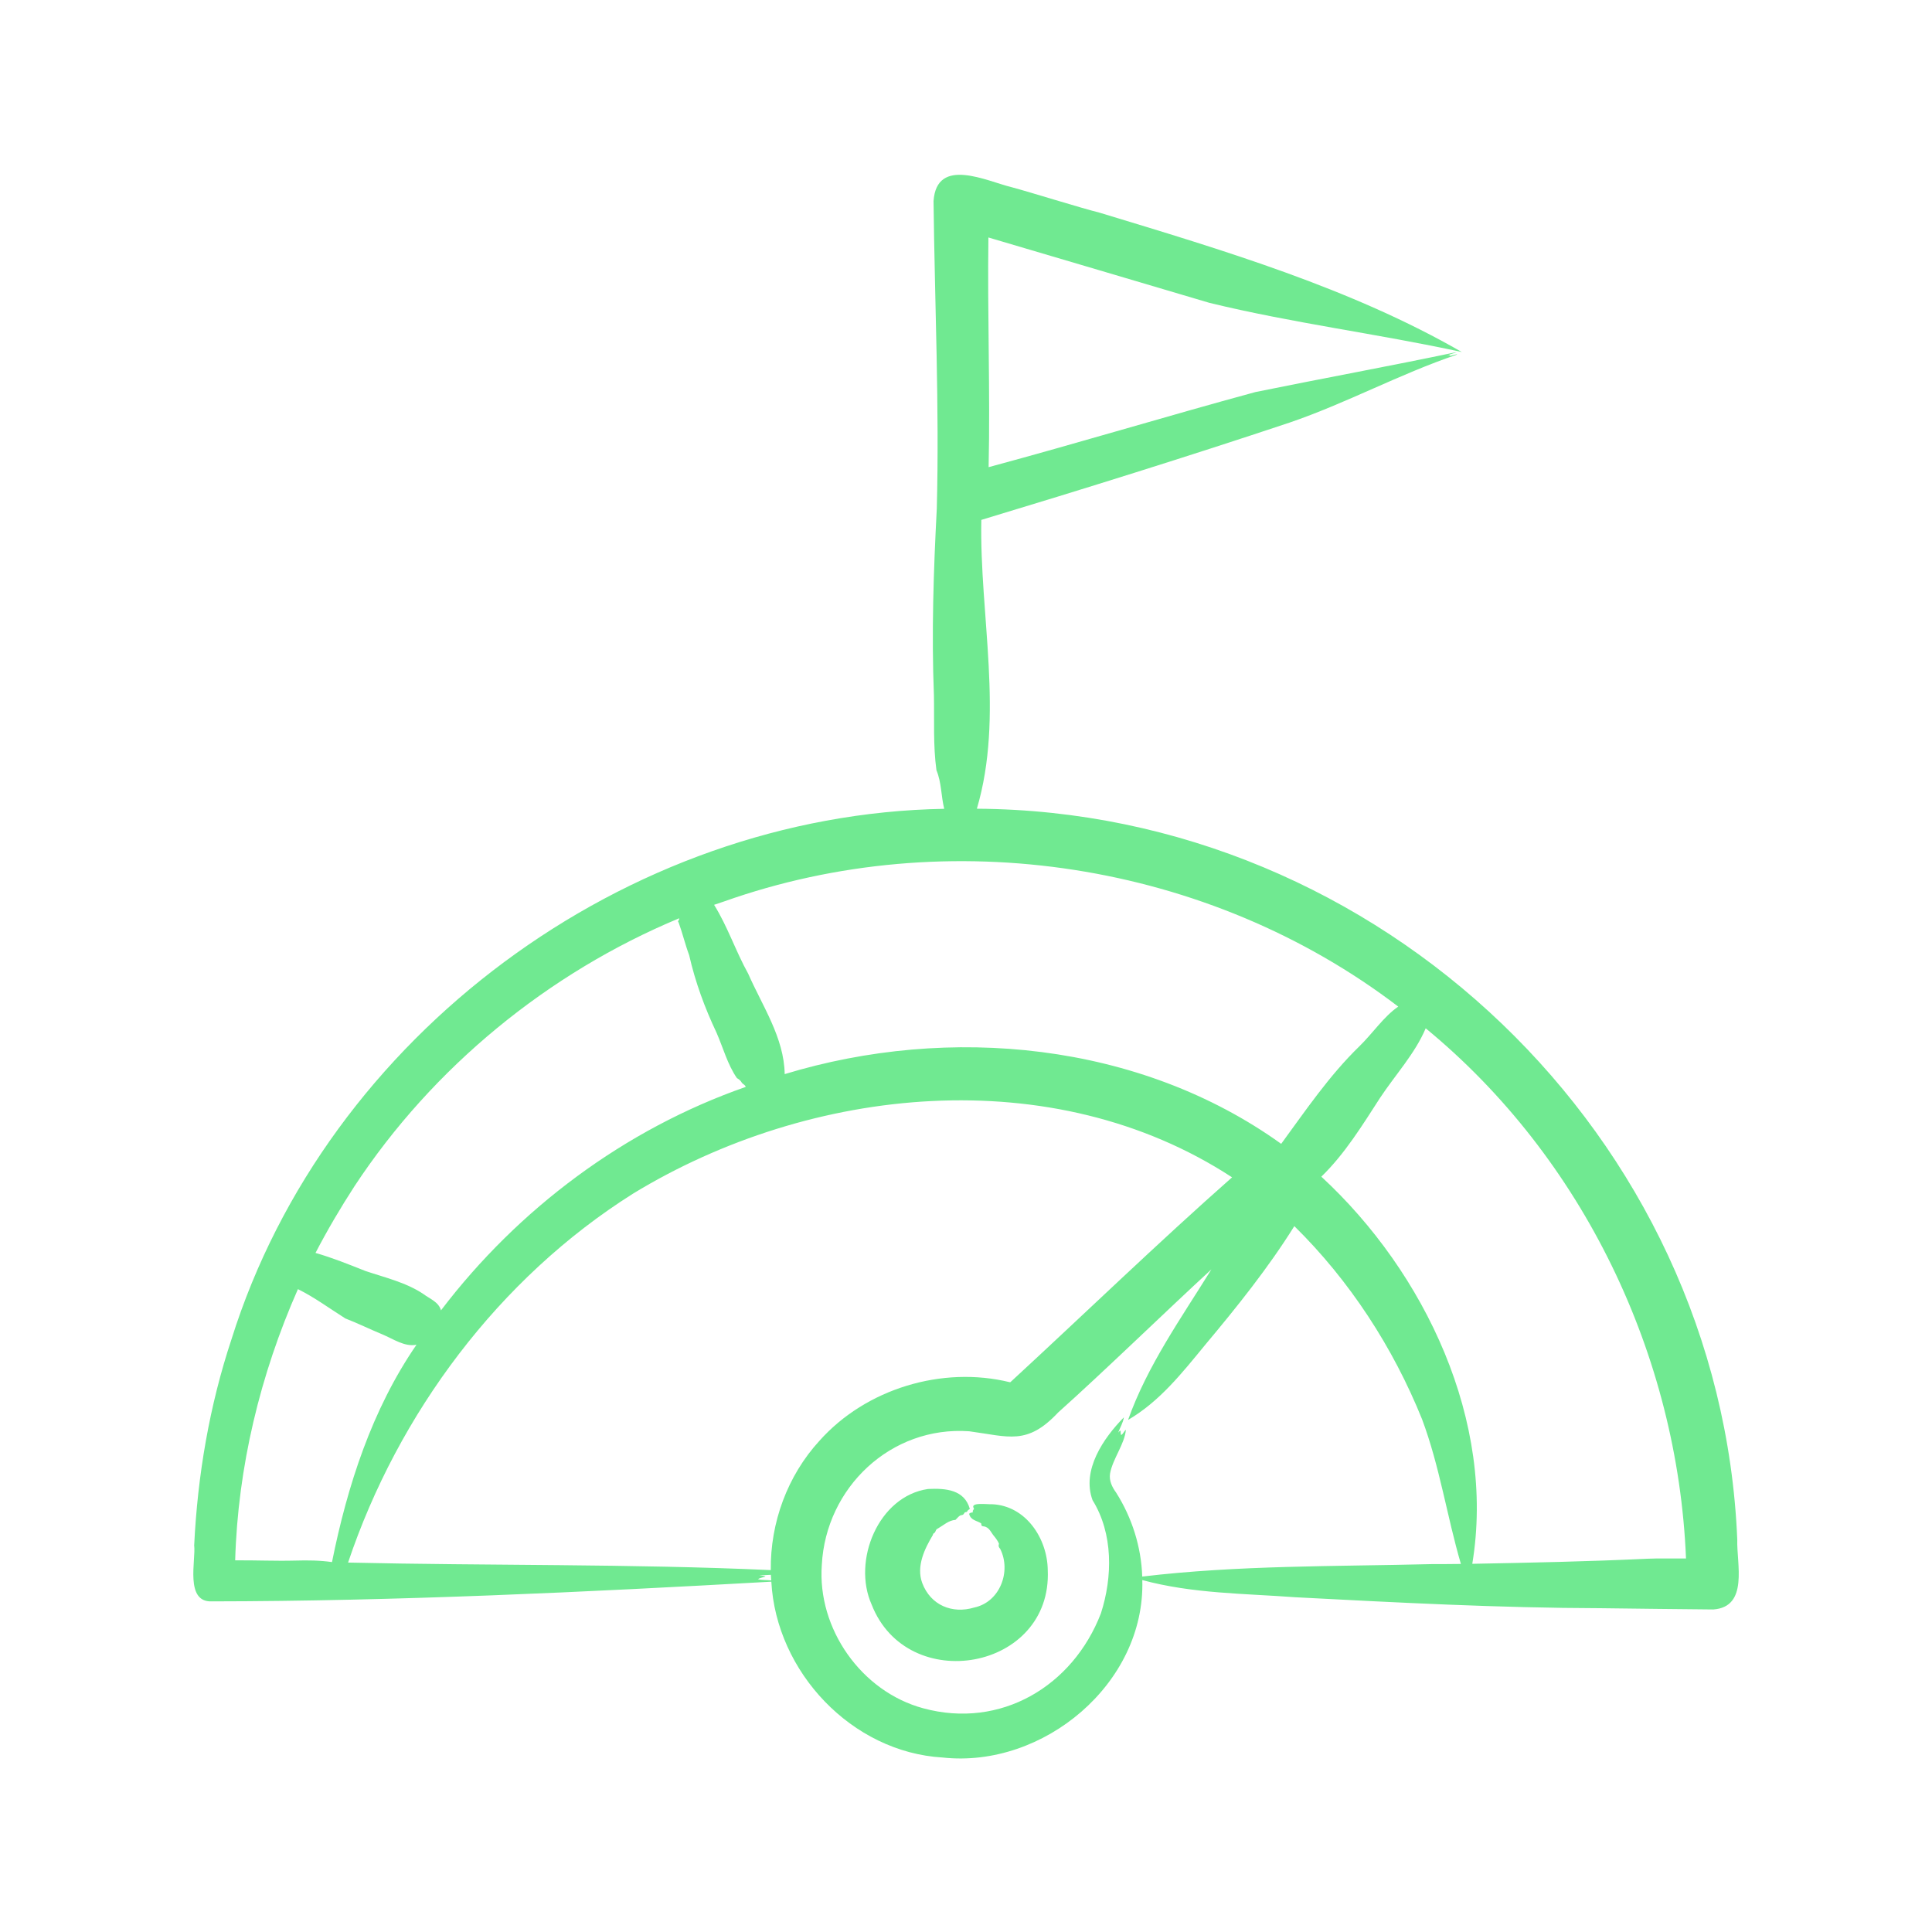 <svg width="120" height="120" viewBox="0 0 120 120" fill="none" xmlns="http://www.w3.org/2000/svg">
<path d="M107.905 95.626C106.87 70.567 85.699 50.379 60.675 50.231C62.375 44.474 60.837 38.224 60.951 32.292C67.329 30.366 73.776 28.357 80.086 26.252C83.62 25.047 86.943 23.228 90.463 22.037C90.66 21.93 90.101 22.113 90.041 22.099L90.027 22.069C90.142 22.009 89.894 22.072 89.844 22.078C90.032 22.012 90.338 21.939 90.488 21.865C86.315 22.741 82.131 23.506 77.981 24.35C72.461 25.849 66.927 27.53 61.405 29.016C61.508 24.315 61.325 19.448 61.392 14.75C65.7 16.014 70.833 17.548 75.121 18.811C80.285 20.069 85.593 20.735 90.794 21.865C83.897 17.896 75.984 15.543 68.328 13.219C67.062 12.9 64.083 11.963 62.852 11.632C61.297 11.259 58.179 9.69 57.984 12.49C58.058 18.849 58.351 25.244 58.186 31.59C57.984 35.465 57.854 39.314 58.008 43.192C58.038 44.748 57.953 46.312 58.165 47.842C58.484 48.609 58.447 49.427 58.647 50.237C38.874 50.579 20.307 64.282 14.378 83.186C13.008 87.316 12.27 91.646 12.061 95.987C12.173 96.898 11.471 99.525 13.146 99.464C24.72 99.449 36.371 98.889 47.909 98.241C48.211 103.843 52.897 108.832 58.552 109.163C64.805 109.844 71.144 104.561 70.95 98.141C74.082 98.987 77.242 98.97 80.455 99.208C86.791 99.539 93.097 99.872 99.454 99.889C101.774 99.914 104.097 99.951 106.418 99.967C108.626 99.805 107.858 97.126 107.905 95.626ZM44.958 55.996C58.914 51.044 75.069 53.531 86.848 62.522C85.949 63.136 85.261 64.183 84.43 64.991C82.572 66.795 81.1 68.965 79.577 71.046C70.775 64.727 58.961 63.607 48.738 66.715C48.705 64.455 47.348 62.479 46.472 60.479C45.698 59.09 45.194 57.547 44.353 56.2C44.554 56.129 44.757 56.065 44.958 55.996ZM22.024 73.669C26.884 66.292 34.033 60.431 42.183 57.036C42.218 57.123 42.048 57.233 42.148 57.29C42.39 57.951 42.556 58.66 42.804 59.324C43.188 61.003 43.769 62.589 44.502 64.136C44.92 65.088 45.187 66.116 45.771 66.963C45.92 67.042 46.018 67.141 46.083 67.26C46.145 67.341 46.287 67.383 46.318 67.51C38.81 70.132 32.193 75.076 27.39 81.389C27.251 80.865 26.69 80.671 26.31 80.383C25.231 79.653 23.899 79.349 22.7 78.944C21.667 78.535 20.646 78.121 19.596 77.822C20.336 76.399 21.151 75.014 22.024 73.669ZM18.324 96.931C17.115 96.963 15.822 96.904 14.607 96.916C14.773 91.122 16.164 85.364 18.505 80.071C19.53 80.576 20.477 81.278 21.45 81.891C22.227 82.191 22.958 82.555 23.738 82.876C24.43 83.165 25.139 83.673 25.869 83.524C23.107 87.538 21.574 92.282 20.621 97.024C19.889 96.918 19.129 96.907 18.324 96.931ZM47.075 98.08C47.375 97.919 47.897 97.928 47.161 97.85C47.404 97.838 47.643 97.826 47.881 97.814C47.886 97.93 47.893 98.047 47.903 98.163C47.631 98.13 47.264 98.152 47.075 98.08ZM50.898 89.489C48.907 91.661 47.839 94.583 47.875 97.522C39.146 97.127 30.371 97.253 21.619 97.054C24.73 87.793 30.987 79.389 39.324 74.136C50.347 67.42 65.392 65.859 76.526 73.126C71.931 77.182 67.264 81.696 62.76 85.846C62.759 85.847 62.752 85.855 62.719 85.851C58.529 84.825 53.789 86.248 50.898 89.489ZM88.914 97.15C82.905 97.3 76.918 97.213 70.946 97.923C70.885 96.076 70.308 94.257 69.321 92.704C69.074 92.364 68.88 91.971 68.947 91.527C69.107 90.615 69.862 89.682 69.929 88.806C69.818 88.886 69.752 89.087 69.633 89.132C69.567 88.967 69.678 88.711 69.455 88.981C69.568 88.663 69.759 88.366 69.805 88.035C68.542 89.318 67.172 91.309 67.86 93.178C69.149 95.254 69.111 97.951 68.377 100.217C66.629 104.739 62.151 107.408 57.349 106.106C53.504 105.07 50.756 101.165 51.044 97.2C51.294 92.394 55.337 88.556 60.199 88.899C62.655 89.227 63.791 89.794 65.723 87.732C68.561 85.194 72.439 81.421 75.243 78.842C73.355 81.884 71.261 84.83 70.066 88.194C72.029 87.047 73.421 85.278 74.86 83.526C76.818 81.19 78.776 78.75 80.393 76.157C83.832 79.538 86.529 83.693 88.326 88.15C89.422 91.075 89.869 94.167 90.739 97.139C90.131 97.146 89.522 97.152 88.914 97.15ZM102.257 96.817C98.691 96.988 95.035 97.063 91.446 97.131C92.907 88.303 88.524 79.045 82.07 73.085C83.537 71.664 84.627 69.875 85.727 68.177C86.672 66.749 87.888 65.444 88.553 63.87C98.332 71.91 104.205 84.189 104.721 96.801C103.9 96.809 103.076 96.782 102.257 96.817ZM65.078 97.523C65.356 103.756 56.356 105.35 54.137 99.658C52.925 96.943 54.551 92.933 57.642 92.483C58.739 92.43 59.903 92.524 60.239 93.726C60.173 93.768 60.112 93.785 60.064 93.892C60.004 93.949 59.934 93.883 59.883 94.001C59.843 94.073 59.797 94.093 59.749 94.103C59.588 94.104 59.472 94.287 59.347 94.402C58.921 94.43 58.602 94.738 58.248 94.942C58.117 94.978 58.126 95.147 58.039 95.21C57.996 95.237 57.945 95.258 57.945 95.337C57.435 96.185 56.896 97.286 57.281 98.322C57.798 99.701 59.144 100.262 60.52 99.844C62.108 99.503 62.827 97.598 62.123 96.202C62.027 96.088 62.005 96.043 62.048 95.876C61.975 95.713 61.863 95.556 61.746 95.414C61.581 95.228 61.474 94.933 61.232 94.843C61.138 94.781 60.946 94.842 60.952 94.687C60.958 94.63 60.937 94.616 60.917 94.603C60.638 94.439 60.288 94.418 60.194 94.029C60.269 93.931 60.349 93.964 60.441 93.926C60.368 93.854 60.472 93.782 60.498 93.704C60.194 93.274 61.357 93.453 61.613 93.43C63.724 93.517 65.056 95.567 65.078 97.523Z" fill="#70E991"/>
</svg>
